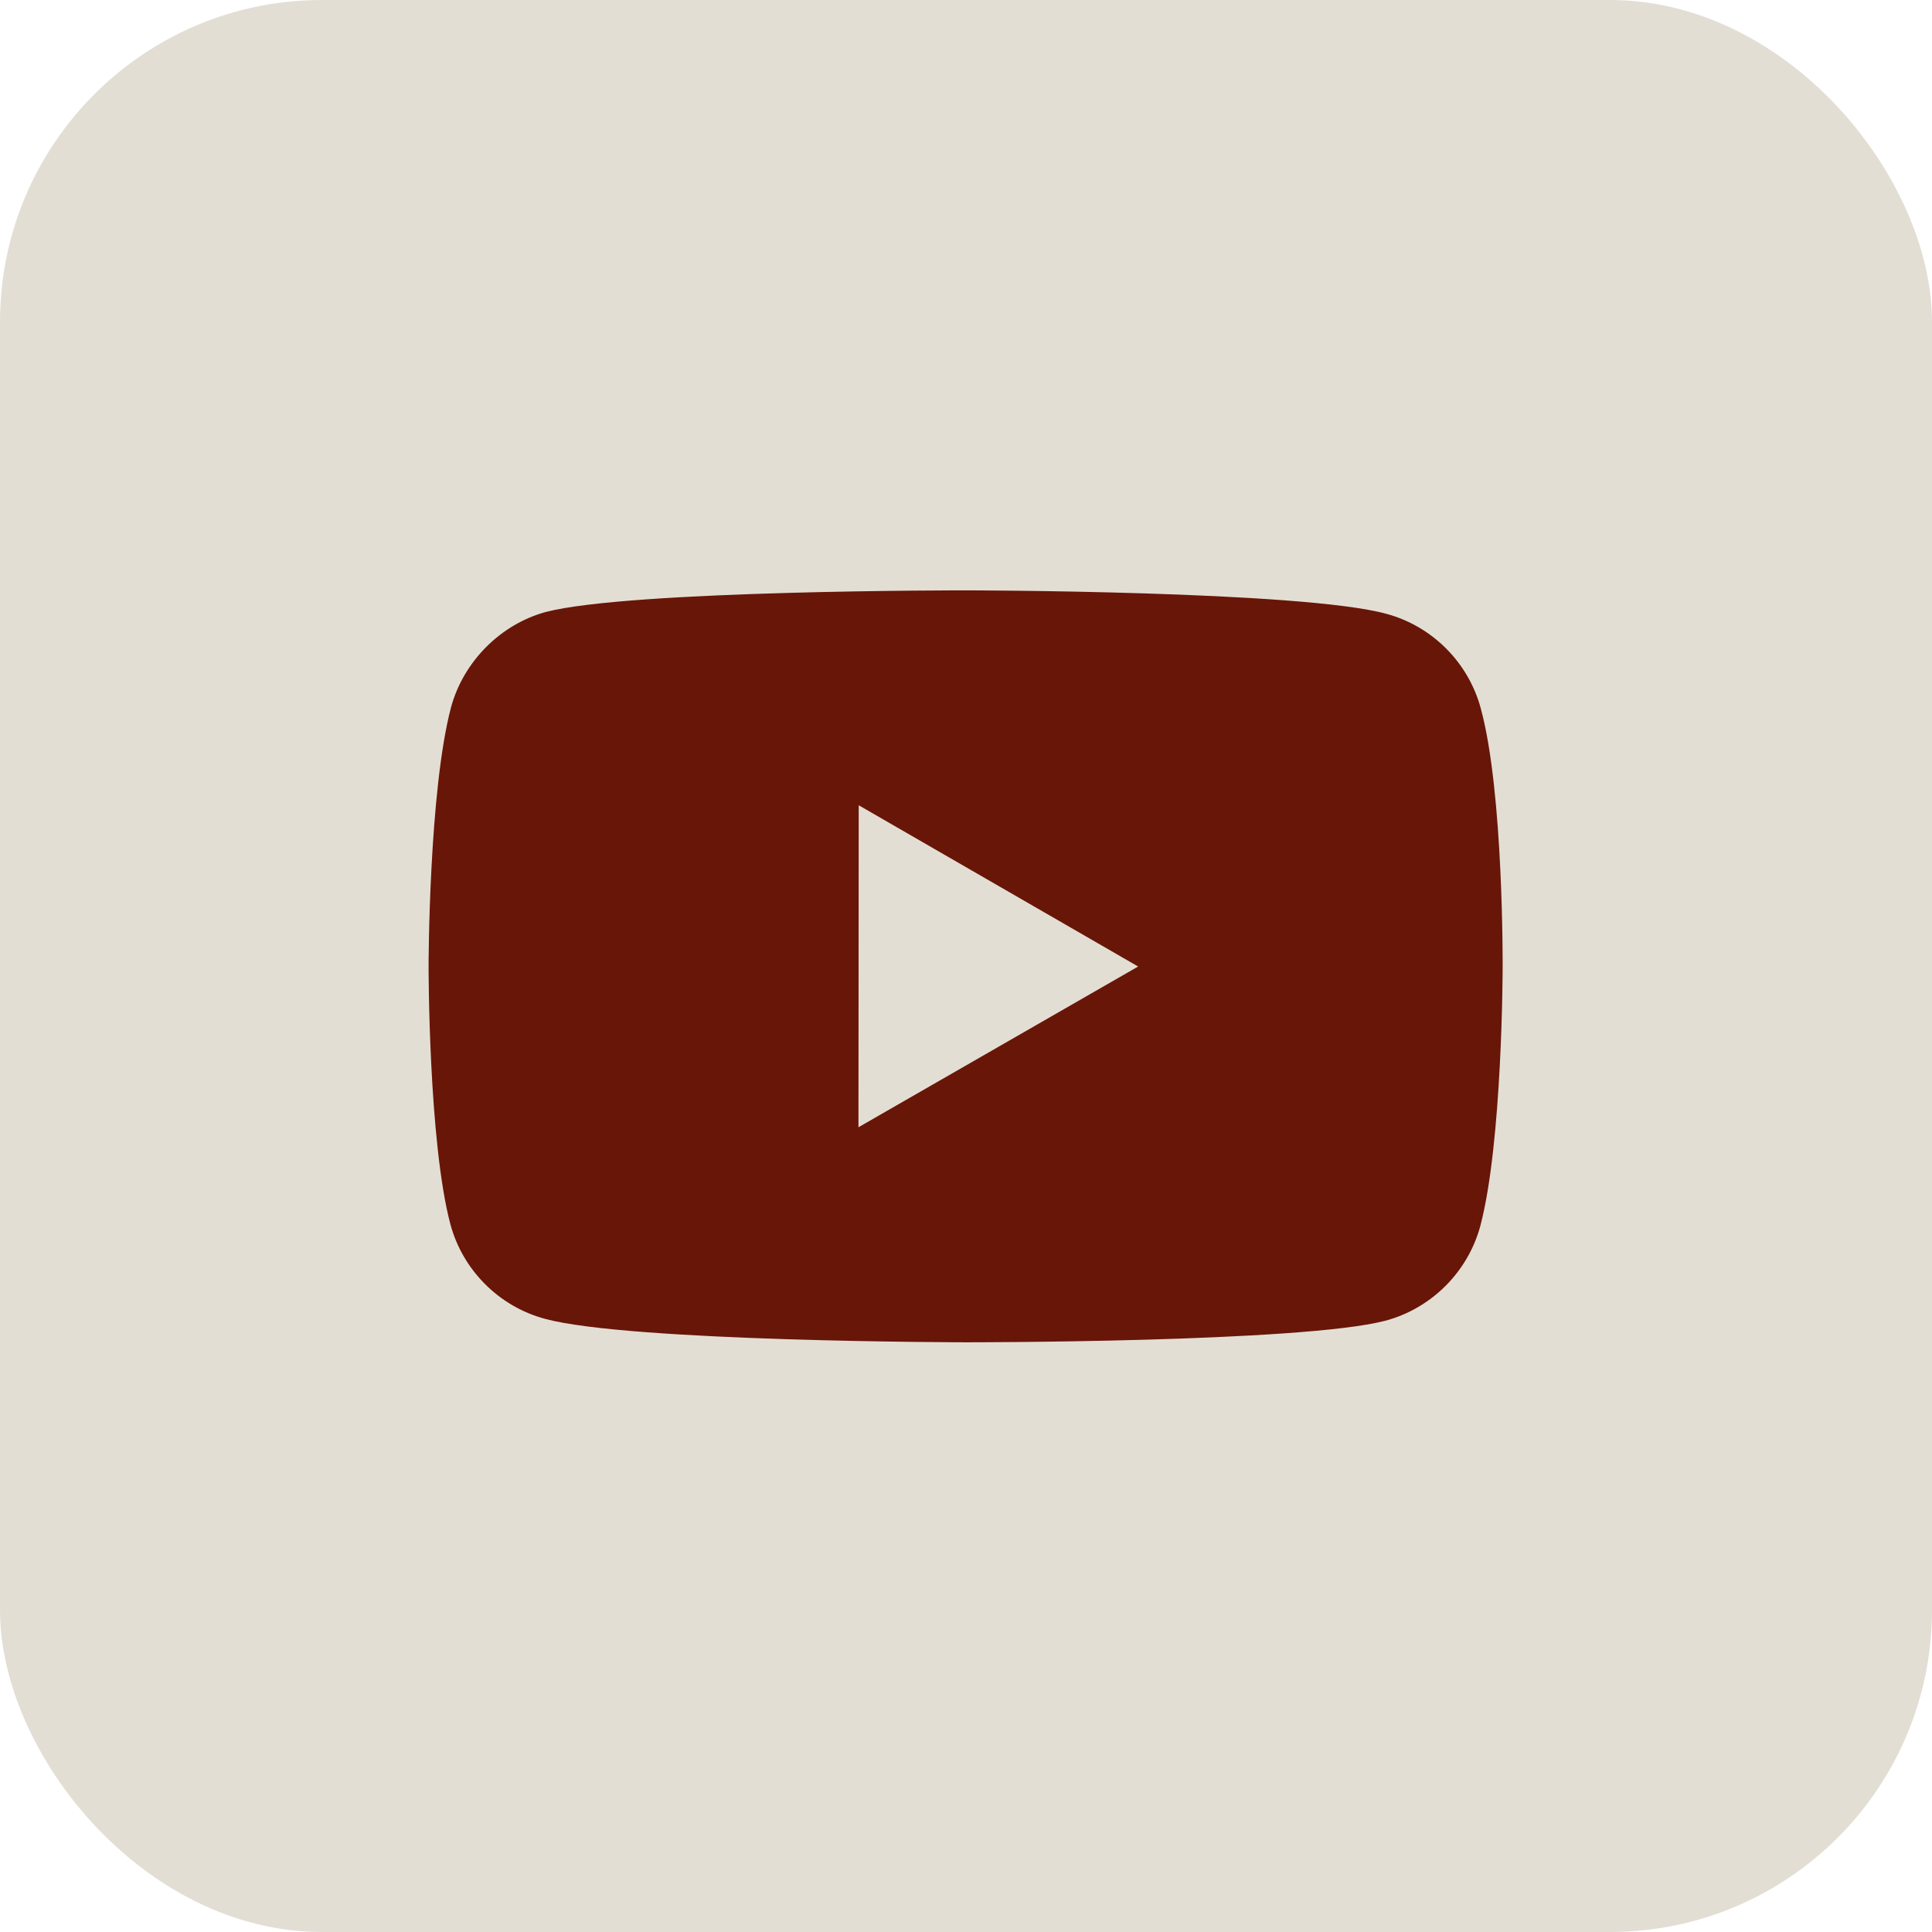 <svg width="30" height="30" viewBox="0 0 30 30" fill="none" xmlns="http://www.w3.org/2000/svg">
<rect width="30" height="30" rx="5" fill="#E3DED4"/>
<path d="M22.994 11.002C22.802 10.287 22.24 9.723 21.526 9.531C20.221 9.172 15 9.167 15 9.167C15 9.167 9.78 9.161 8.474 9.503C7.774 9.694 7.196 10.271 7.003 10.985C6.658 12.29 6.655 14.997 6.655 14.997C6.655 14.997 6.652 17.717 6.993 19.008C7.185 19.723 7.748 20.287 8.463 20.479C9.781 20.837 14.988 20.843 14.988 20.843C14.988 20.843 20.208 20.849 21.513 20.508C22.227 20.316 22.792 19.753 22.986 19.038C23.331 17.734 23.333 15.028 23.333 15.028C23.333 15.028 23.35 12.307 22.994 11.002ZM13.33 17.504L13.334 12.504L17.673 15.008L13.33 17.504Z" fill="#681608"/>
</svg>
